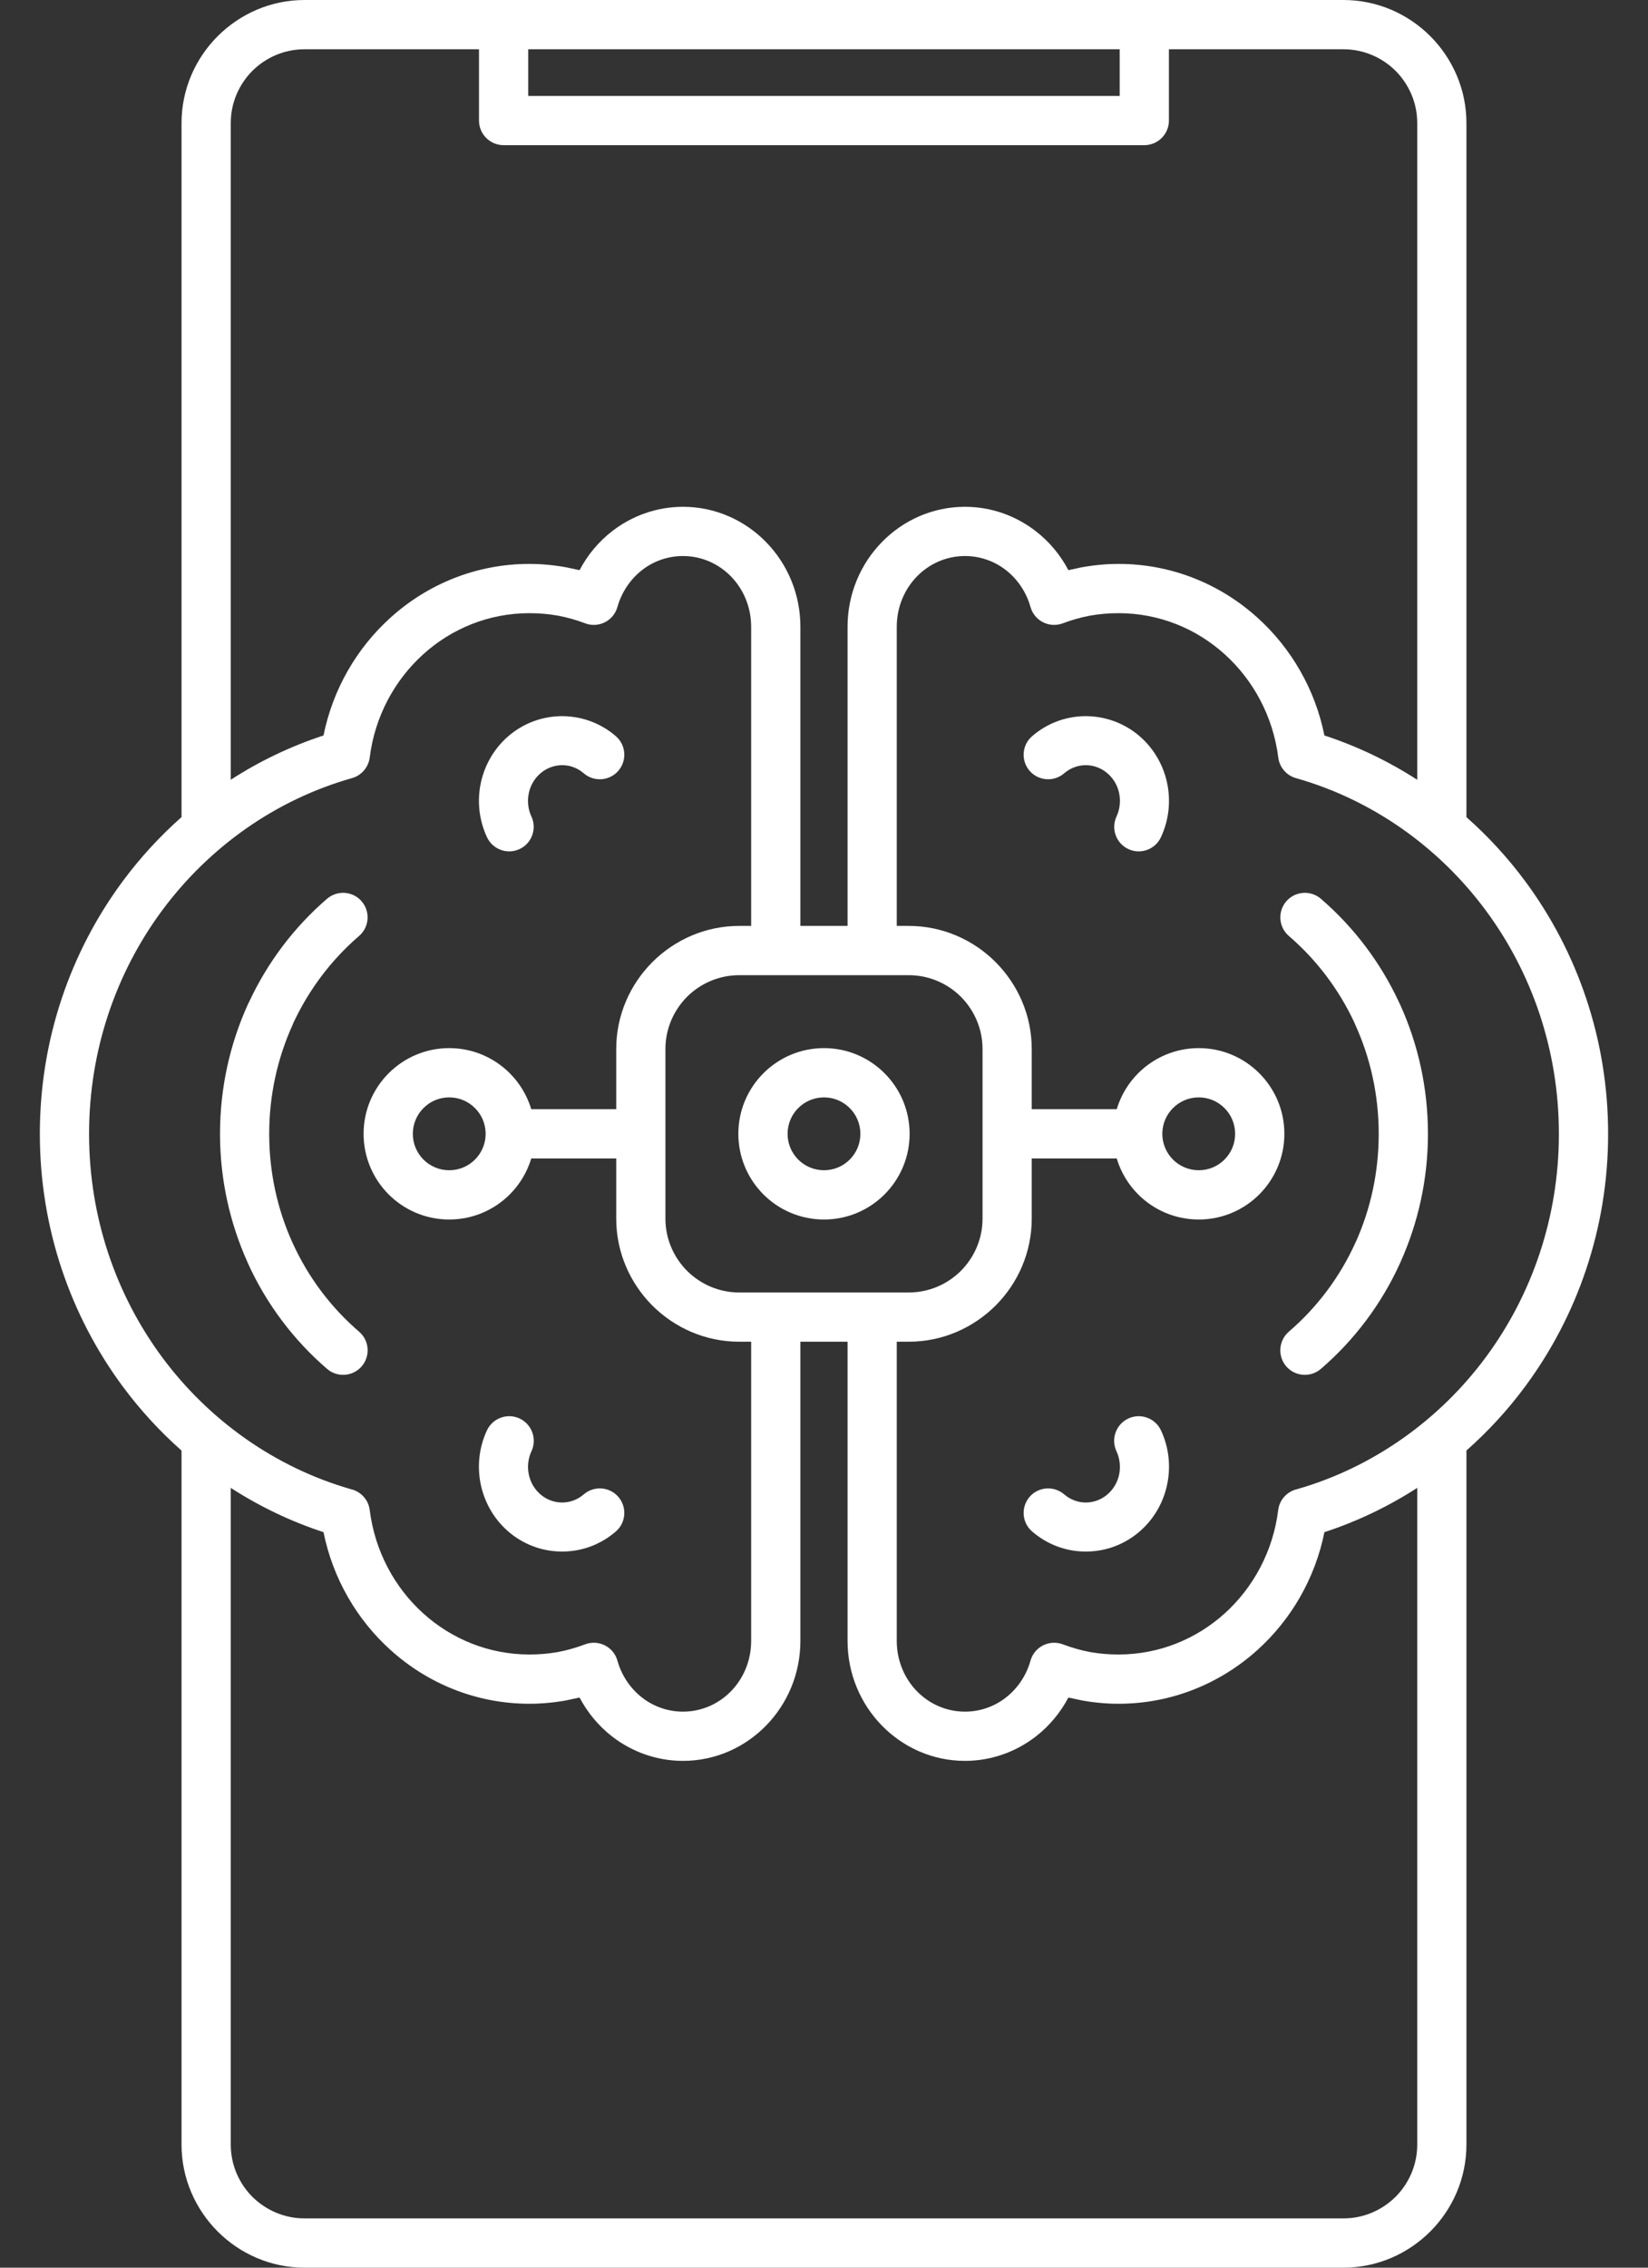 <svg width="40" height="55" viewBox="0 0 40 55" fill="none" xmlns="http://www.w3.org/2000/svg">
<rect x="0" y="0" width="40" height="55" fill="#333333" stroke="none"/>
<path d="M3.935 22.082C2.823 23.584 2.162 25.461 2.162 27.5C2.162 29.538 2.823 31.416 3.935 32.918C5.069 34.447 6.675 35.589 8.511 36.117C8.751 36.17 8.943 36.369 8.974 36.627C9.099 37.623 9.578 38.506 10.277 39.135C10.962 39.752 11.863 40.128 12.849 40.128C13.086 40.128 13.312 40.109 13.521 40.072L13.539 40.069C13.762 40.028 13.985 39.963 14.201 39.882L14.252 39.865C14.569 39.777 14.898 39.961 14.986 40.278C15.088 40.641 15.303 40.956 15.588 41.176C15.862 41.388 16.205 41.514 16.578 41.514C17.032 41.514 17.446 41.324 17.743 41.019C18.044 40.71 18.232 40.277 18.232 39.799V32.542H17.942C17.123 32.542 16.377 32.206 15.835 31.666C15.293 31.123 14.957 30.377 14.957 29.557V28.097H12.895C12.794 28.431 12.613 28.73 12.373 28.97C11.997 29.345 11.478 29.578 10.903 29.578C10.329 29.578 9.81 29.345 9.434 28.97C9.058 28.593 8.825 28.074 8.825 27.5C8.825 26.925 9.058 26.406 9.434 26.03C9.81 25.654 10.329 25.421 10.903 25.421C11.478 25.421 11.997 25.654 12.373 26.03C12.613 26.27 12.794 26.569 12.895 26.902H14.957V25.442C14.957 24.623 15.293 23.877 15.833 23.336C16.377 22.793 17.123 22.457 17.942 22.457H18.232V15.202C18.232 14.723 18.044 14.29 17.743 13.982C17.446 13.676 17.032 13.486 16.578 13.486C16.205 13.486 15.862 13.612 15.589 13.823C15.304 14.044 15.088 14.359 14.986 14.722L14.97 14.771C14.854 15.079 14.51 15.234 14.203 15.118C13.988 15.037 13.763 14.972 13.538 14.931C13.324 14.893 13.093 14.872 12.849 14.872C11.863 14.872 10.962 15.247 10.277 15.865C9.578 16.494 9.098 17.377 8.974 18.372C8.944 18.603 8.781 18.806 8.542 18.873C6.689 19.397 5.076 20.543 3.935 22.082ZM25.042 26.902H27.105C27.205 26.569 27.386 26.27 27.626 26.03C28.002 25.654 28.521 25.421 29.096 25.421C29.67 25.421 30.189 25.654 30.565 26.03C30.941 26.406 31.174 26.925 31.174 27.5C31.174 28.074 30.941 28.593 30.565 28.97C30.189 29.345 29.67 29.578 29.096 29.578C28.521 29.578 28.002 29.345 27.626 28.97C27.386 28.73 27.205 28.431 27.105 28.097H25.042V29.557C25.042 30.377 24.706 31.123 24.166 31.664C23.623 32.206 22.876 32.542 22.057 32.542H21.766V39.799C21.766 40.277 21.954 40.71 22.255 41.019C22.553 41.324 22.965 41.514 23.421 41.514C23.793 41.514 24.137 41.388 24.41 41.176C24.695 40.956 24.91 40.641 25.012 40.278C25.1 39.961 25.43 39.777 25.746 39.865L25.798 39.882C26.014 39.963 26.236 40.028 26.459 40.069L26.477 40.072C26.686 40.109 26.912 40.128 27.15 40.128C28.135 40.128 29.036 39.752 29.722 39.135C30.42 38.506 30.9 37.623 31.024 36.627C31.055 36.369 31.247 36.17 31.487 36.117C33.321 35.591 34.932 34.445 36.063 32.918C37.175 31.416 37.837 29.538 37.837 27.5C37.837 25.461 37.175 23.584 36.063 22.082C34.923 20.544 33.308 19.397 31.456 18.873C31.218 18.806 31.055 18.603 31.026 18.372C30.9 17.377 30.42 16.494 29.722 15.865C29.036 15.247 28.136 14.872 27.15 14.872C26.906 14.872 26.674 14.893 26.461 14.931C26.234 14.973 26.011 15.037 25.796 15.118C25.488 15.234 25.144 15.079 25.028 14.771L25.012 14.722C24.91 14.358 24.695 14.044 24.41 13.823C24.136 13.612 23.793 13.486 23.421 13.486C22.965 13.486 22.553 13.676 22.255 13.982C21.954 14.29 21.766 14.723 21.766 15.202V22.457H22.057C22.876 22.457 23.623 22.793 24.163 23.333C24.706 23.877 25.042 24.623 25.042 25.442V26.902ZM29.72 26.875C29.561 26.715 29.34 26.616 29.096 26.616C28.852 26.616 28.63 26.715 28.471 26.875C28.316 27.029 28.218 27.242 28.212 27.477V27.484V27.488V27.5V27.511V27.515V27.522C28.218 27.757 28.316 27.97 28.471 28.125C28.63 28.284 28.852 28.383 29.096 28.383C29.34 28.383 29.561 28.284 29.72 28.125C29.88 27.965 29.979 27.744 29.979 27.5C29.979 27.256 29.88 27.034 29.72 26.875ZM11.528 26.875C11.369 26.715 11.148 26.616 10.903 26.616C10.659 26.616 10.438 26.715 10.279 26.875C10.119 27.034 10.02 27.256 10.02 27.5C10.02 27.744 10.119 27.965 10.279 28.125C10.438 28.284 10.659 28.383 10.903 28.383C11.148 28.383 11.369 28.284 11.528 28.125C11.683 27.97 11.781 27.757 11.787 27.522V27.515V27.511V27.5V27.488V27.484V27.477C11.781 27.242 11.683 27.029 11.528 26.875ZM20 25.421C20.574 25.421 21.093 25.654 21.469 26.03C21.845 26.406 22.078 26.925 22.078 27.5C22.078 28.074 21.845 28.593 21.469 28.97C21.093 29.345 20.574 29.578 20 29.578C19.425 29.578 18.906 29.345 18.53 28.97C18.154 28.593 17.921 28.074 17.921 27.5C17.921 26.925 18.154 26.406 18.53 26.03C18.906 25.654 19.425 25.421 20 25.421ZM20.624 26.875C20.465 26.715 20.244 26.616 20 26.616C19.756 26.616 19.534 26.715 19.375 26.875C19.215 27.034 19.116 27.256 19.116 27.5C19.116 27.744 19.215 27.965 19.375 28.125C19.534 28.284 19.756 28.383 20 28.383C20.244 28.383 20.465 28.284 20.624 28.125C20.784 27.965 20.883 27.744 20.883 27.5C20.883 27.256 20.784 27.034 20.624 26.875ZM22.057 31.348C22.55 31.348 22.998 31.146 23.323 30.823C23.646 30.498 23.848 30.05 23.848 29.557C23.848 28.185 23.848 26.814 23.848 25.442C23.848 24.95 23.646 24.501 23.323 24.176C22.998 23.853 22.55 23.652 22.057 23.652C20.685 23.652 19.314 23.652 17.942 23.652C17.45 23.652 17.001 23.853 16.676 24.176C16.353 24.501 16.151 24.95 16.151 25.442C16.151 26.814 16.151 28.185 16.151 29.557C16.151 30.05 16.353 30.498 16.676 30.823C17.001 31.146 17.45 31.348 17.942 31.348C19.314 31.348 20.685 31.348 22.057 31.348ZM19.427 32.542V39.799C19.427 40.597 19.11 41.323 18.597 41.849C18.081 42.379 17.365 42.708 16.578 42.708C15.935 42.708 15.338 42.488 14.86 42.119C14.534 41.866 14.262 41.542 14.067 41.172L13.733 41.243C13.438 41.296 13.141 41.323 12.849 41.323C11.558 41.323 10.378 40.83 9.48 40.02C8.665 39.287 8.08 38.289 7.852 37.161C7.053 36.9 6.298 36.536 5.601 36.087V52.014C5.601 52.508 5.802 52.956 6.125 53.281C6.45 53.603 6.898 53.805 7.391 53.805H32.608C33.101 53.805 33.549 53.603 33.874 53.281C34.197 52.956 34.399 52.508 34.399 52.014V36.087C33.701 36.536 32.946 36.9 32.146 37.161C31.919 38.289 31.333 39.287 30.519 40.02C29.62 40.83 28.44 41.323 27.15 41.323C26.858 41.323 26.56 41.296 26.265 41.243L25.932 41.172C25.736 41.542 25.465 41.866 25.138 42.119C24.66 42.488 24.063 42.708 23.421 42.708C22.633 42.708 21.918 42.379 21.402 41.849C20.889 41.323 20.572 40.597 20.572 39.799V32.542H19.427ZM20.572 22.457V15.202C20.572 14.403 20.889 13.677 21.402 13.151C21.918 12.621 22.633 12.292 23.421 12.292C24.064 12.292 24.659 12.512 25.137 12.881C25.465 13.133 25.736 13.457 25.932 13.829L26.246 13.761C26.549 13.706 26.853 13.677 27.15 13.677C28.44 13.677 29.62 14.168 30.519 14.979C31.333 15.712 31.919 16.71 32.146 17.838C32.946 18.1 33.701 18.463 34.399 18.913V2.985C34.399 2.492 34.197 2.044 33.874 1.719C33.549 1.396 33.101 1.195 32.608 1.195H28.372V2.924C28.372 3.253 28.104 3.521 27.775 3.521H12.224C11.894 3.521 11.626 3.253 11.626 2.924V1.195H7.391C6.898 1.195 6.45 1.396 6.125 1.719C5.802 2.044 5.601 2.492 5.601 2.985V18.912C6.298 18.462 7.053 18.1 7.852 17.838C8.08 16.71 8.665 15.712 9.48 14.979C10.378 14.168 11.559 13.677 12.849 13.677C13.146 13.677 13.449 13.706 13.75 13.761L14.067 13.829C14.262 13.457 14.534 13.133 14.861 12.881C15.339 12.512 15.935 12.292 16.578 12.292C17.365 12.292 18.081 12.621 18.597 13.151C19.11 13.677 19.427 14.403 19.427 15.202V22.457H20.572ZM27.098 35.197C26.959 34.899 27.089 34.543 27.387 34.404C27.686 34.265 28.041 34.395 28.18 34.694C28.381 35.125 28.423 35.604 28.32 36.045C28.219 36.489 27.971 36.9 27.598 37.197C27.222 37.496 26.767 37.641 26.315 37.631C25.863 37.623 25.415 37.459 25.051 37.144C24.802 36.93 24.776 36.553 24.99 36.305C25.204 36.057 25.581 36.03 25.829 36.244C25.976 36.371 26.159 36.438 26.339 36.442C26.518 36.445 26.703 36.387 26.856 36.265C27.012 36.141 27.117 35.967 27.16 35.78C27.203 35.591 27.185 35.384 27.098 35.197ZM28.178 20.306C28.039 20.603 27.684 20.733 27.387 20.593C27.09 20.455 26.961 20.1 27.1 19.803C27.186 19.619 27.203 19.411 27.16 19.22C27.117 19.033 27.012 18.861 26.856 18.736C26.703 18.614 26.518 18.555 26.339 18.559C26.157 18.562 25.976 18.629 25.829 18.756C25.581 18.97 25.204 18.943 24.99 18.695C24.776 18.447 24.802 18.07 25.051 17.856C25.412 17.543 25.86 17.38 26.308 17.37C26.766 17.361 27.222 17.506 27.598 17.804C27.97 18.1 28.219 18.512 28.32 18.955C28.422 19.395 28.38 19.873 28.178 20.306ZM32.058 33.203C31.808 33.416 31.432 33.387 31.218 33.138C31.005 32.888 31.034 32.512 31.283 32.298C31.961 31.716 32.516 30.982 32.894 30.15L32.908 30.122C33.264 29.329 33.464 28.44 33.464 27.5C33.464 26.553 33.26 25.655 32.895 24.854L32.878 24.812C32.498 23.995 31.951 23.275 31.284 22.702C31.034 22.488 31.006 22.112 31.219 21.862C31.433 21.613 31.809 21.584 32.058 21.797C32.855 22.482 33.508 23.341 33.959 24.314L33.981 24.359C34.416 25.314 34.659 26.379 34.659 27.5C34.659 28.606 34.42 29.662 33.992 30.613L33.98 30.64C33.529 31.633 32.867 32.508 32.058 33.203ZM35.593 35.181V52.014C35.593 52.834 35.257 53.58 34.717 54.121C34.174 54.664 33.427 55 32.608 55H7.391C6.572 55 5.825 54.664 5.285 54.124C4.742 53.58 4.406 52.834 4.406 52.014V35.182C3.879 34.716 3.4 34.195 2.979 33.627C1.717 31.924 0.967 29.799 0.967 27.5C0.967 25.2 1.717 23.076 2.979 21.373C3.4 20.805 3.879 20.284 4.406 19.818V2.985C4.406 2.166 4.742 1.42 5.282 0.879C5.825 0.336 6.572 0 7.391 0H12.208H12.224H12.239H27.759H27.775H27.79H32.608C33.427 0 34.174 0.336 34.715 0.876C35.257 1.42 35.593 2.166 35.593 2.985V19.819C36.12 20.285 36.598 20.805 37.019 21.373C38.281 23.076 39.032 25.2 39.032 27.5C39.032 29.799 38.281 31.924 37.019 33.627C36.599 34.195 36.12 34.715 35.593 35.181ZM11.818 34.694C11.957 34.395 12.313 34.265 12.611 34.404C12.909 34.543 13.039 34.899 12.9 35.197C12.813 35.384 12.795 35.591 12.839 35.78C12.881 35.967 12.986 36.141 13.142 36.265C13.295 36.387 13.48 36.445 13.66 36.442C13.84 36.438 14.022 36.372 14.169 36.244C14.417 36.03 14.794 36.057 15.008 36.305C15.223 36.553 15.196 36.93 14.948 37.144C14.584 37.459 14.135 37.623 13.684 37.631C13.232 37.641 12.776 37.496 12.4 37.197C12.028 36.901 11.78 36.489 11.678 36.045C11.576 35.604 11.617 35.125 11.818 34.694ZM12.898 19.803C13.037 20.1 12.908 20.455 12.611 20.593C12.314 20.733 11.959 20.603 11.82 20.306C11.618 19.873 11.576 19.395 11.678 18.955C11.78 18.511 12.028 18.1 12.4 17.804C12.776 17.505 13.232 17.361 13.684 17.37C14.139 17.38 14.587 17.543 14.948 17.856C15.196 18.07 15.223 18.447 15.008 18.695C14.794 18.943 14.417 18.97 14.169 18.756C14.022 18.628 13.841 18.562 13.664 18.559C13.48 18.555 13.296 18.614 13.142 18.736C12.986 18.861 12.881 19.033 12.839 19.22C12.795 19.411 12.812 19.619 12.898 19.803ZM8.715 32.298C8.965 32.512 8.994 32.888 8.78 33.138C8.566 33.387 8.19 33.416 7.941 33.203C7.132 32.508 6.469 31.633 6.018 30.64L6.007 30.613C5.579 29.662 5.34 28.606 5.34 27.5C5.34 26.379 5.583 25.314 6.017 24.359L6.04 24.314C6.491 23.341 7.143 22.482 7.94 21.797C8.19 21.584 8.566 21.613 8.779 21.862C8.993 22.112 8.964 22.488 8.714 22.702C8.047 23.275 7.5 23.996 7.12 24.812L7.103 24.854C6.739 25.655 6.534 26.553 6.534 27.5C6.534 28.44 6.734 29.329 7.091 30.122L7.104 30.15C7.482 30.982 8.037 31.716 8.715 32.298ZM27.177 1.195H12.821V2.327H27.177V1.195Z" fill="white"/>
</svg>
